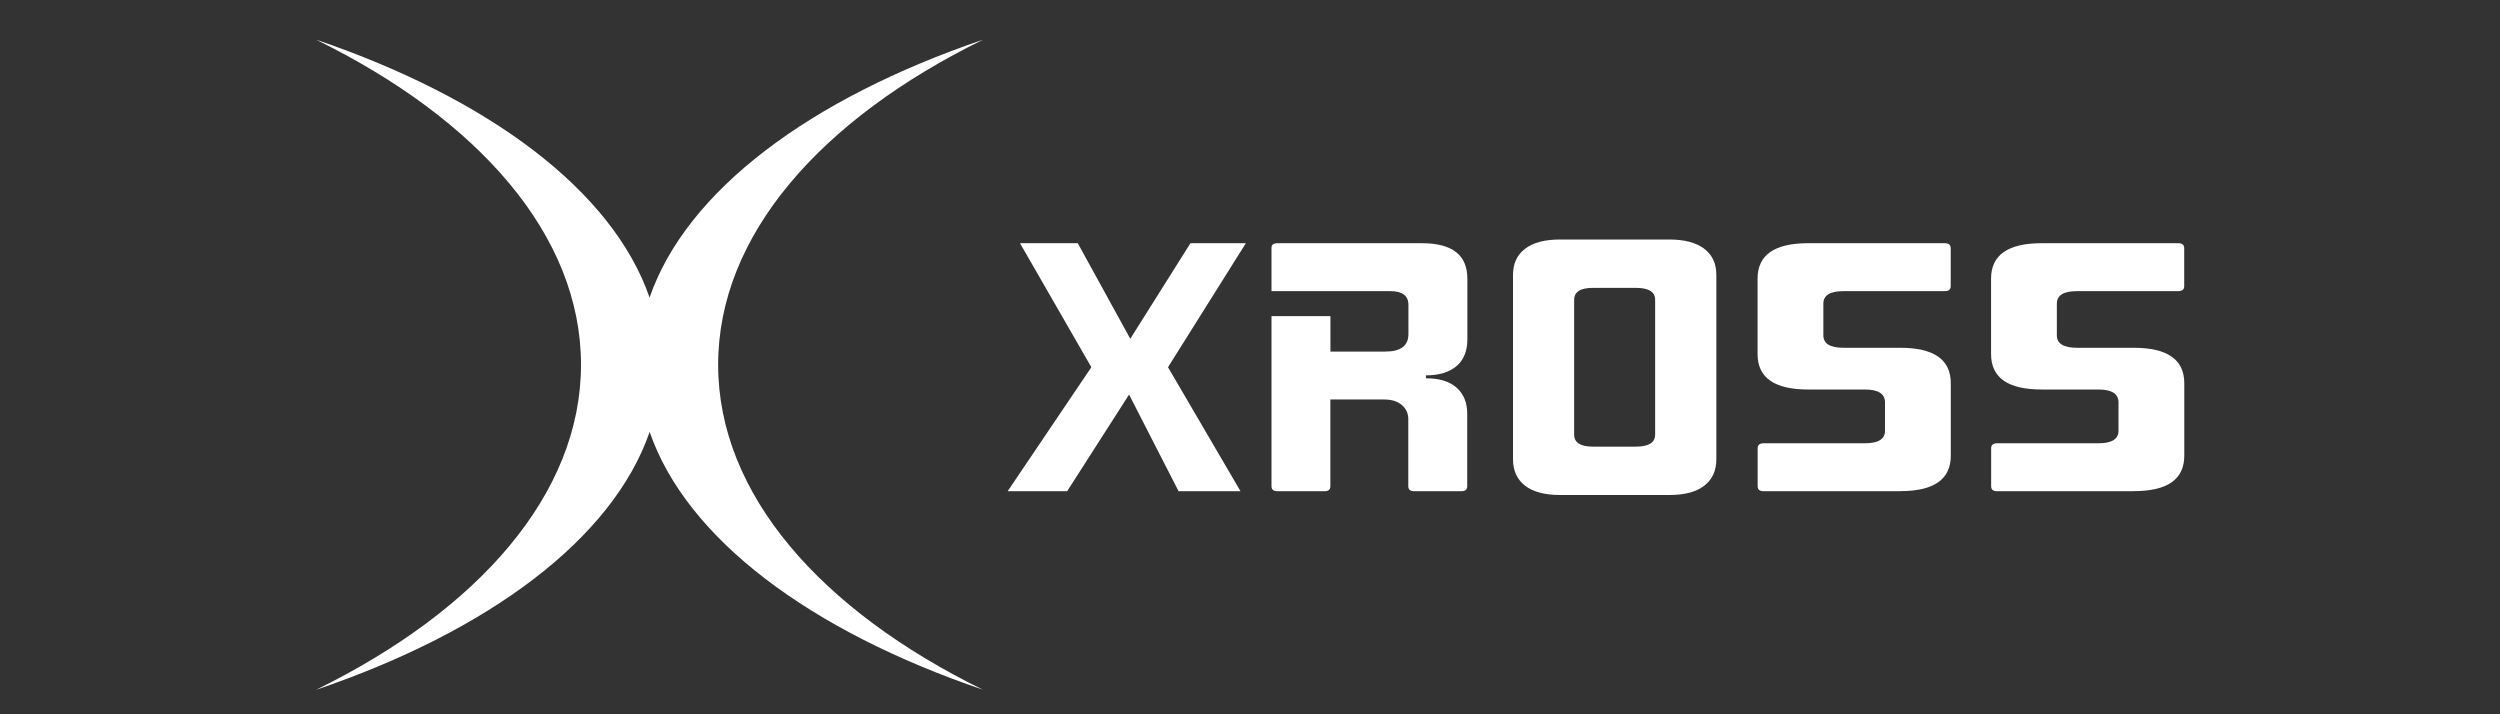 <svg xmlns="http://www.w3.org/2000/svg" id="OBJECTS" viewBox="0 0 350 100"><rect x="0" y="0" width="350" height="100" fill="#333333" stroke="none"/><defs><style>      .cls-1 {        fill: #fff;      }    </style></defs><path class="cls-1" d="M137.65,96.58c-22.77-11.16-37.11-27.42-37.11-45.52s14.34-34.35,37.1-45.51c-24.22,8.24-41.53,21.14-46.7,36.11-5.18-14.97-22.48-27.87-46.7-36.11,22.76,11.16,37.1,27.42,37.1,45.51s-14.34,34.36-37.11,45.52c24.23-8.24,41.54-21.14,46.72-36.11,5.18,14.97,22.49,27.87,46.72,36.11Z"></path><path class="cls-1" d="M233.7,69.3h-15.29c-2.15,0-3.79-.44-4.91-1.31s-1.68-2.11-1.68-3.71v-25.79c0-1.59.57-2.82,1.71-3.68,1.14-.86,2.77-1.28,4.88-1.28h15.29c2.11,0,3.73.43,4.88,1.28,1.14.86,1.71,2.08,1.71,3.68v25.79c0,1.6-.56,2.83-1.68,3.71-1.12.88-2.76,1.31-4.91,1.31ZM220.38,41.99v18.85c0,1.13.88,1.69,2.64,1.69h6c1.8,0,2.7-.56,2.7-1.69v-18.85c0-1.13-.9-1.69-2.7-1.69h-6c-1.76,0-2.64.56-2.64,1.69Z"></path><path class="cls-1" d="M266.03,68.77h-19.11c-.57,0-.85-.23-.85-.7v-5.31c0-.47.28-.7.85-.7h14.15c1.89,0,2.83-.58,2.83-1.75v-3.97c0-1.21-.94-1.81-2.83-1.81h-7.93c-4.72,0-7.08-1.65-7.08-4.96v-10.56c0-3.31,2.36-4.96,7.08-4.96h19.11c.57,0,.85.23.85.7v5.31c0,.47-.28.7-.85.7h-14.15c-1.89,0-2.83.58-2.83,1.75v4.43c0,1.17.94,1.75,2.83,1.75h7.93c4.72,0,7.08,1.65,7.08,4.96v10.15c0,3.31-2.36,4.96-7.08,4.96Z"></path><path class="cls-1" d="M298.72,68.77h-19.11c-.57,0-.85-.23-.85-.7v-5.31c0-.47.28-.7.85-.7h14.15c1.89,0,2.83-.58,2.83-1.75v-3.97c0-1.21-.94-1.81-2.83-1.81h-7.93c-4.72,0-7.08-1.65-7.08-4.96v-10.56c0-3.31,2.36-4.96,7.08-4.96h19.11c.57,0,.85.23.85.7v5.31c0,.47-.28.7-.85.7h-14.15c-1.89,0-2.83.58-2.83,1.75v4.43c0,1.17.94,1.75,2.83,1.75h7.93c4.72,0,7.08,1.65,7.08,4.96v10.15c0,3.31-2.36,4.96-7.08,4.96Z"></path><path class="cls-1" d="M203.94,51.24c.99-.88,1.49-2.11,1.49-3.71v-8.52c0-3.31-2.12-4.96-6.35-4.96h-20.25c-.55,0-.82.21-.82.64v6.07h16.63c1.69,0,2.54.64,2.54,1.93v4.08c0,1.63-1.08,2.45-3.24,2.45h-7.68v-4.96h-8.25v23.81c0,.47.27.7.82.7h6.6c.55,0,.82-.23.82-.7v-12.14h7.55c1.02,0,1.83.25,2.44.76.61.51.92,1.17.92,1.98v9.4c0,.47.27.7.83.7h6.6c.55,0,.82-.23.82-.7v-10.15c0-1.56-.5-2.77-1.49-3.65-1-.88-2.42-1.31-4.29-1.31v-.41c1.86,0,3.29-.44,4.29-1.31Z"></path><polygon class="cls-1" points="142.8 34.05 150.89 34.05 158.24 47.43 166.66 34.05 174.42 34.05 163.52 51.41 173.67 68.77 165 68.77 158.07 55.24 149.4 68.77 141.07 68.77 152.79 51.41 142.8 34.05"></polygon></svg>